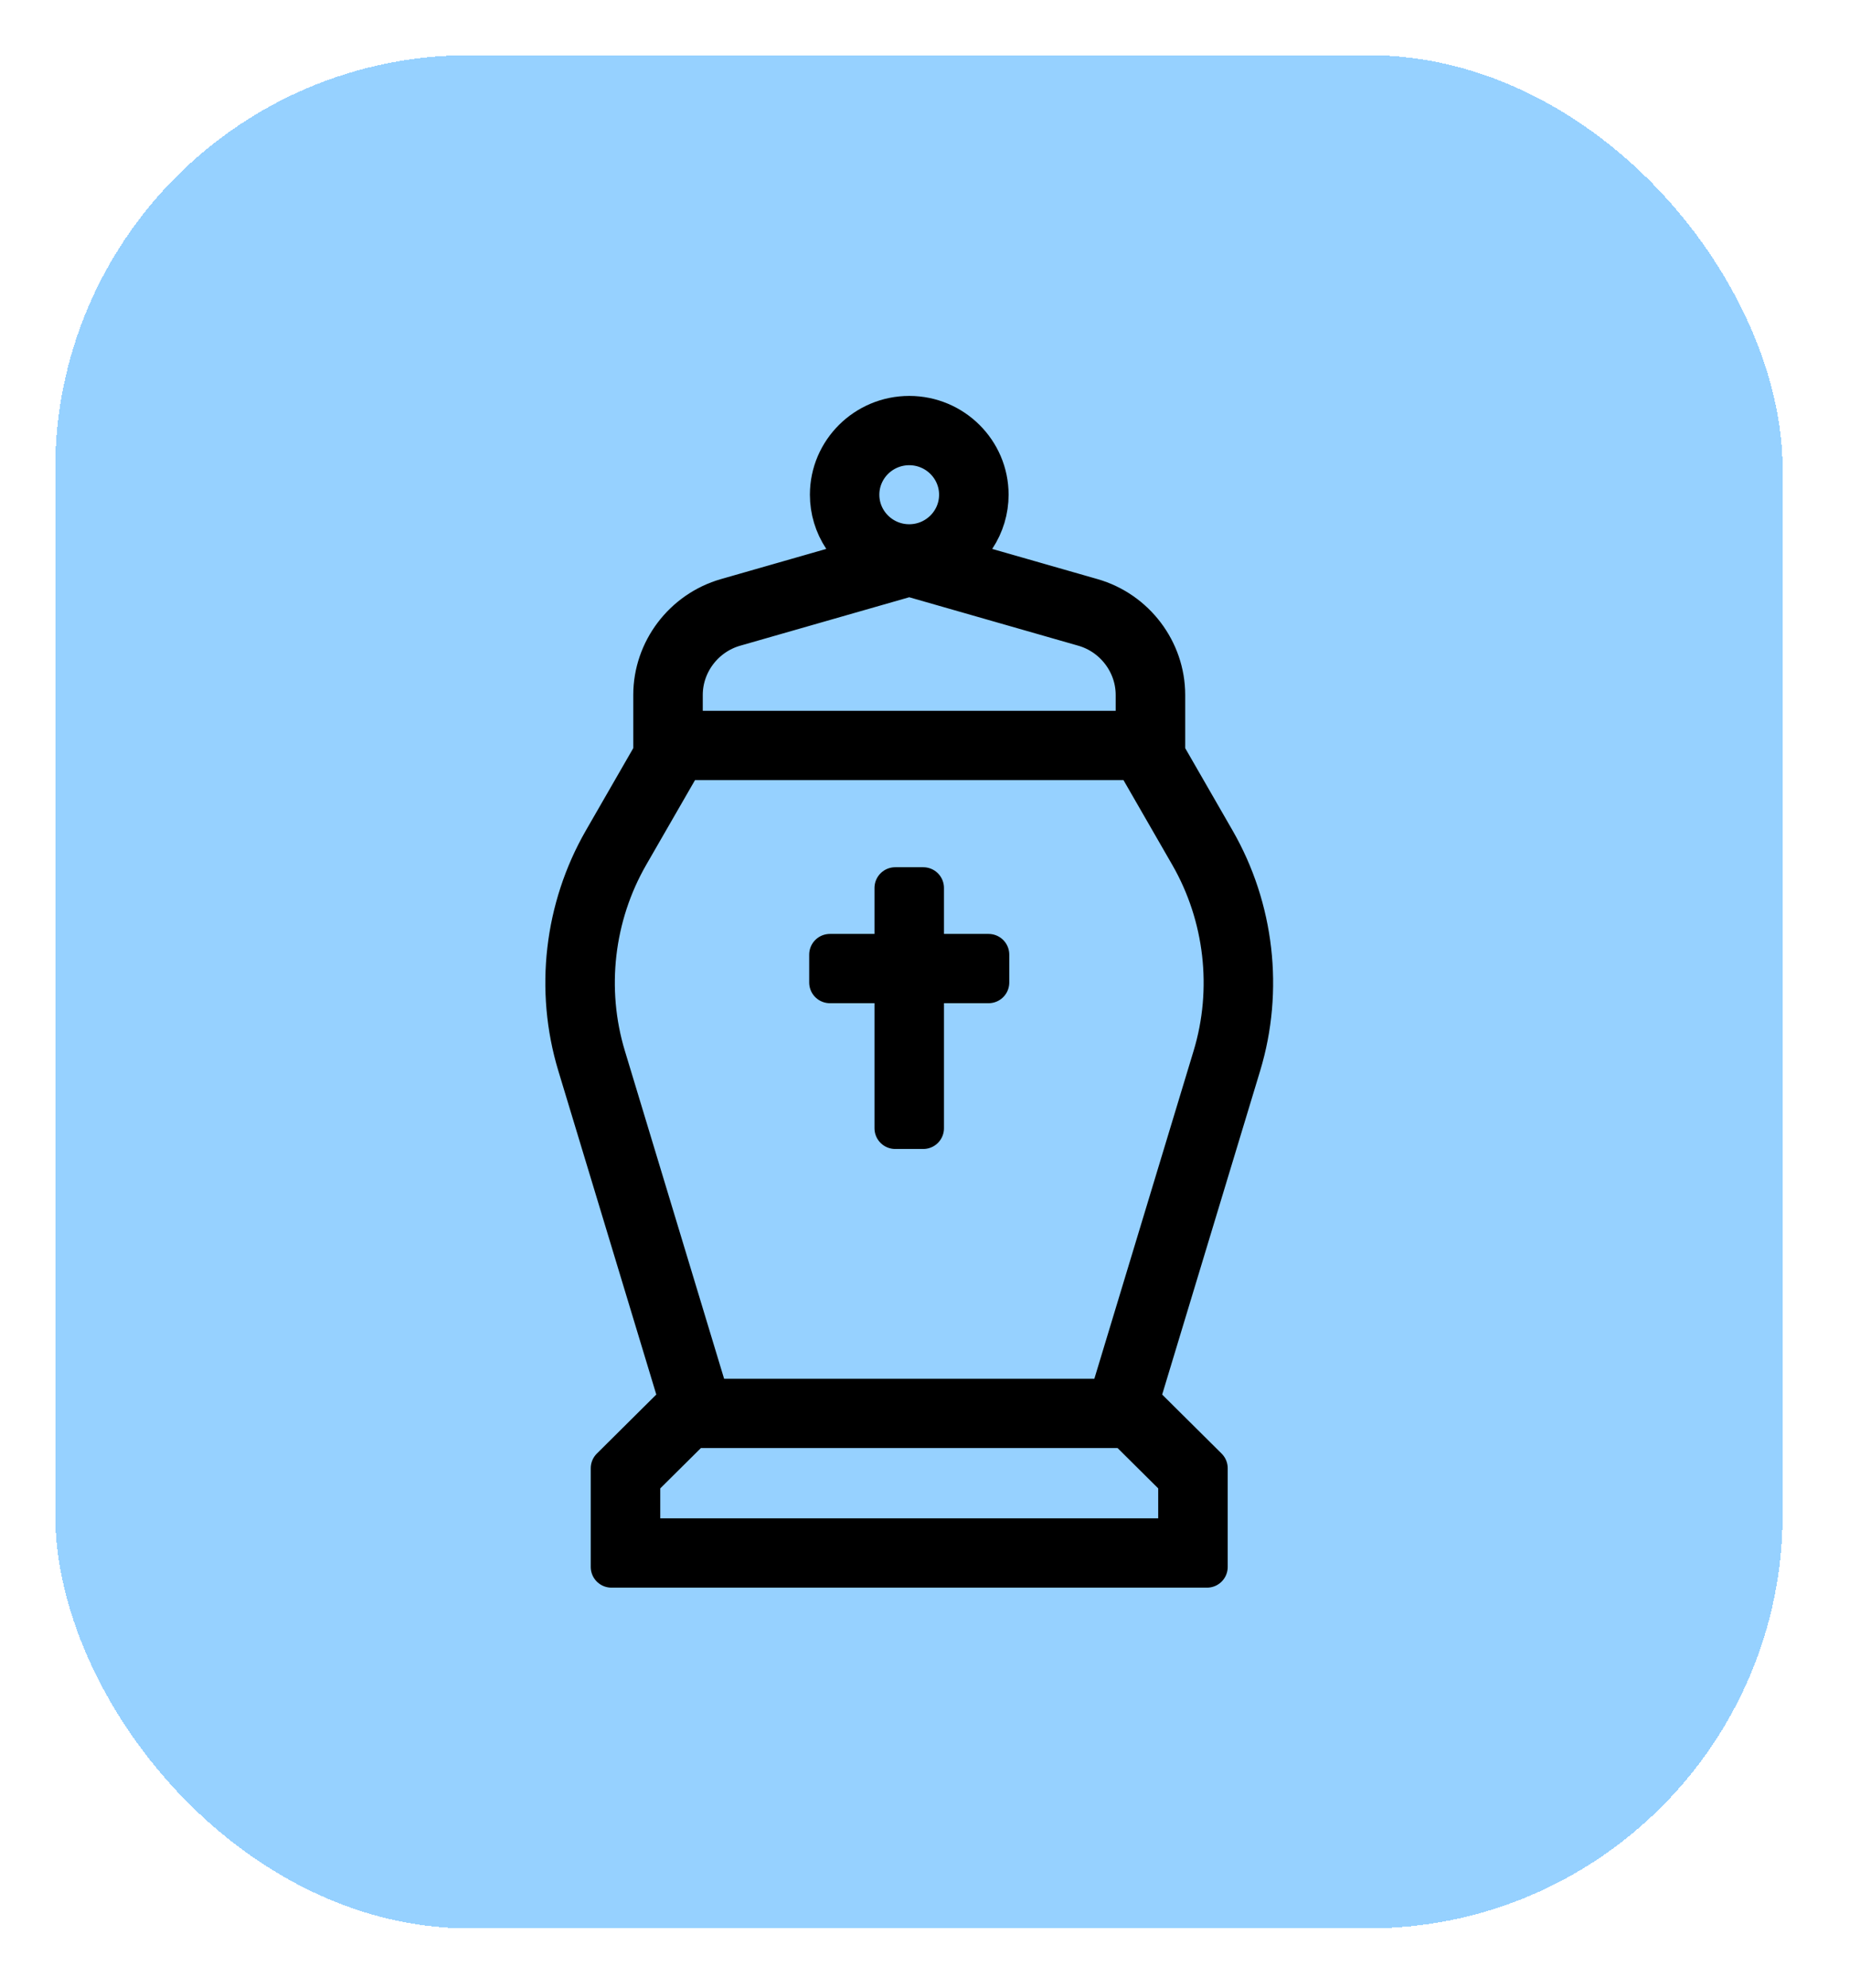 <svg width="134" height="144" viewBox="0 0 134 144" fill="none" xmlns="http://www.w3.org/2000/svg">
<g filter="url(#filter0_d_978_691)">
<rect x="4" width="125.12" height="135.703" rx="30" fill="#96D1FF" shape-rendering="crispEdges"/>
<path d="M44.289 102.37L49.234 97.459L41.876 73.142C40.237 67.729 40.918 61.808 43.743 56.903L47.369 50.601V46.348C47.369 43.144 49.533 40.285 52.634 39.396L62.224 36.647L61.091 34.925C60.484 34.004 60.163 32.938 60.163 31.839C60.163 28.72 62.718 26.183 65.859 26.183C69 26.183 71.555 28.72 71.555 31.839C71.555 32.938 71.234 34.004 70.627 34.925L69.494 36.647L79.082 39.396C82.183 40.285 84.347 43.144 84.347 46.348V50.601L87.972 56.903C90.798 61.81 91.478 67.729 89.84 73.142L82.482 97.459L87.426 102.37V109.52H44.289V102.37ZM46.324 103.204V107.497H85.392V103.204L81.566 99.405H50.15L46.324 103.204ZM45.509 57.903C42.959 62.332 42.347 67.675 43.823 72.559L51.336 97.387H80.379L87.892 72.562C89.371 67.677 88.757 62.334 86.209 57.906L82.244 51.017H49.474L45.509 57.903ZM53.199 41.337C50.964 41.978 49.403 44.038 49.403 46.348V48.997H82.312V46.348C82.312 44.038 80.751 41.978 78.517 41.337L65.857 37.708L53.199 41.337ZM65.857 28.203C63.837 28.203 62.193 29.835 62.193 31.841C62.193 33.848 63.837 35.48 65.857 35.48C67.877 35.48 69.52 33.848 69.52 31.841C69.52 29.835 67.877 28.203 65.857 28.203Z" fill="black"/>
<path d="M64.842 77.739V67.179H60.112V65.159H64.842V60.328H66.874V65.159H71.604V67.179H66.874V77.739H64.842Z" fill="black"/>
<path d="M44.289 102.37L49.234 97.459L41.876 73.142C40.237 67.729 40.918 61.808 43.743 56.903L47.369 50.601V46.348C47.369 43.144 49.533 40.285 52.634 39.396L62.224 36.647L61.091 34.925C60.484 34.004 60.163 32.938 60.163 31.839C60.163 28.72 62.718 26.183 65.859 26.183C69 26.183 71.555 28.72 71.555 31.839C71.555 32.938 71.234 34.004 70.627 34.925L69.494 36.647L79.082 39.396C82.183 40.285 84.347 43.144 84.347 46.348V50.601L87.972 56.903C90.798 61.81 91.478 67.729 89.84 73.142L82.482 97.459L87.426 102.37V109.52H44.289V102.37ZM46.324 103.204V107.497H85.392V103.204L81.566 99.405H50.15L46.324 103.204ZM45.509 57.903C42.959 62.332 42.347 67.675 43.823 72.559L51.336 97.387H80.379L87.892 72.562C89.371 67.677 88.757 62.334 86.209 57.906L82.244 51.017H49.474L45.509 57.903ZM53.199 41.337C50.964 41.978 49.403 44.038 49.403 46.348V48.997H82.312V46.348C82.312 44.038 80.751 41.978 78.517 41.337L65.857 37.708L53.199 41.337ZM65.857 28.203C63.837 28.203 62.193 29.835 62.193 31.841C62.193 33.848 63.837 35.48 65.857 35.48C67.877 35.48 69.52 33.848 69.52 31.841C69.52 29.835 67.877 28.203 65.857 28.203Z" stroke="black" stroke-width="3" stroke-miterlimit="10" stroke-linejoin="round"/>
<path d="M64.842 77.739V67.179H60.112V65.159H64.842V60.328H66.874V65.159H71.604V67.179H66.874V77.739H64.842Z" stroke="black" stroke-width="3" stroke-miterlimit="10" stroke-linejoin="round"/>
</g>
<defs>
<filter id="filter0_d_978_691" x="0" y="0" width="133.121" height="143.703" filterUnits="userSpaceOnUse" color-interpolation-filters="sRGB">
<feFlood flood-opacity="0" result="BackgroundImageFix"/>
<feColorMatrix in="SourceAlpha" type="matrix" values="0 0 0 0 0 0 0 0 0 0 0 0 0 0 0 0 0 0 127 0" result="hardAlpha"/>
<feOffset dy="4"/>
<feGaussianBlur stdDeviation="2"/>
<feComposite in2="hardAlpha" operator="out"/>
<feColorMatrix type="matrix" values="0 0 0 0 0 0 0 0 0 0 0 0 0 0 0 0 0 0 0.25 0"/>
<feBlend mode="normal" in2="BackgroundImageFix" result="effect1_dropShadow_978_691"/>
<feBlend mode="normal" in="SourceGraphic" in2="effect1_dropShadow_978_691" result="shape"/>
</filter>
</defs>
</svg>
